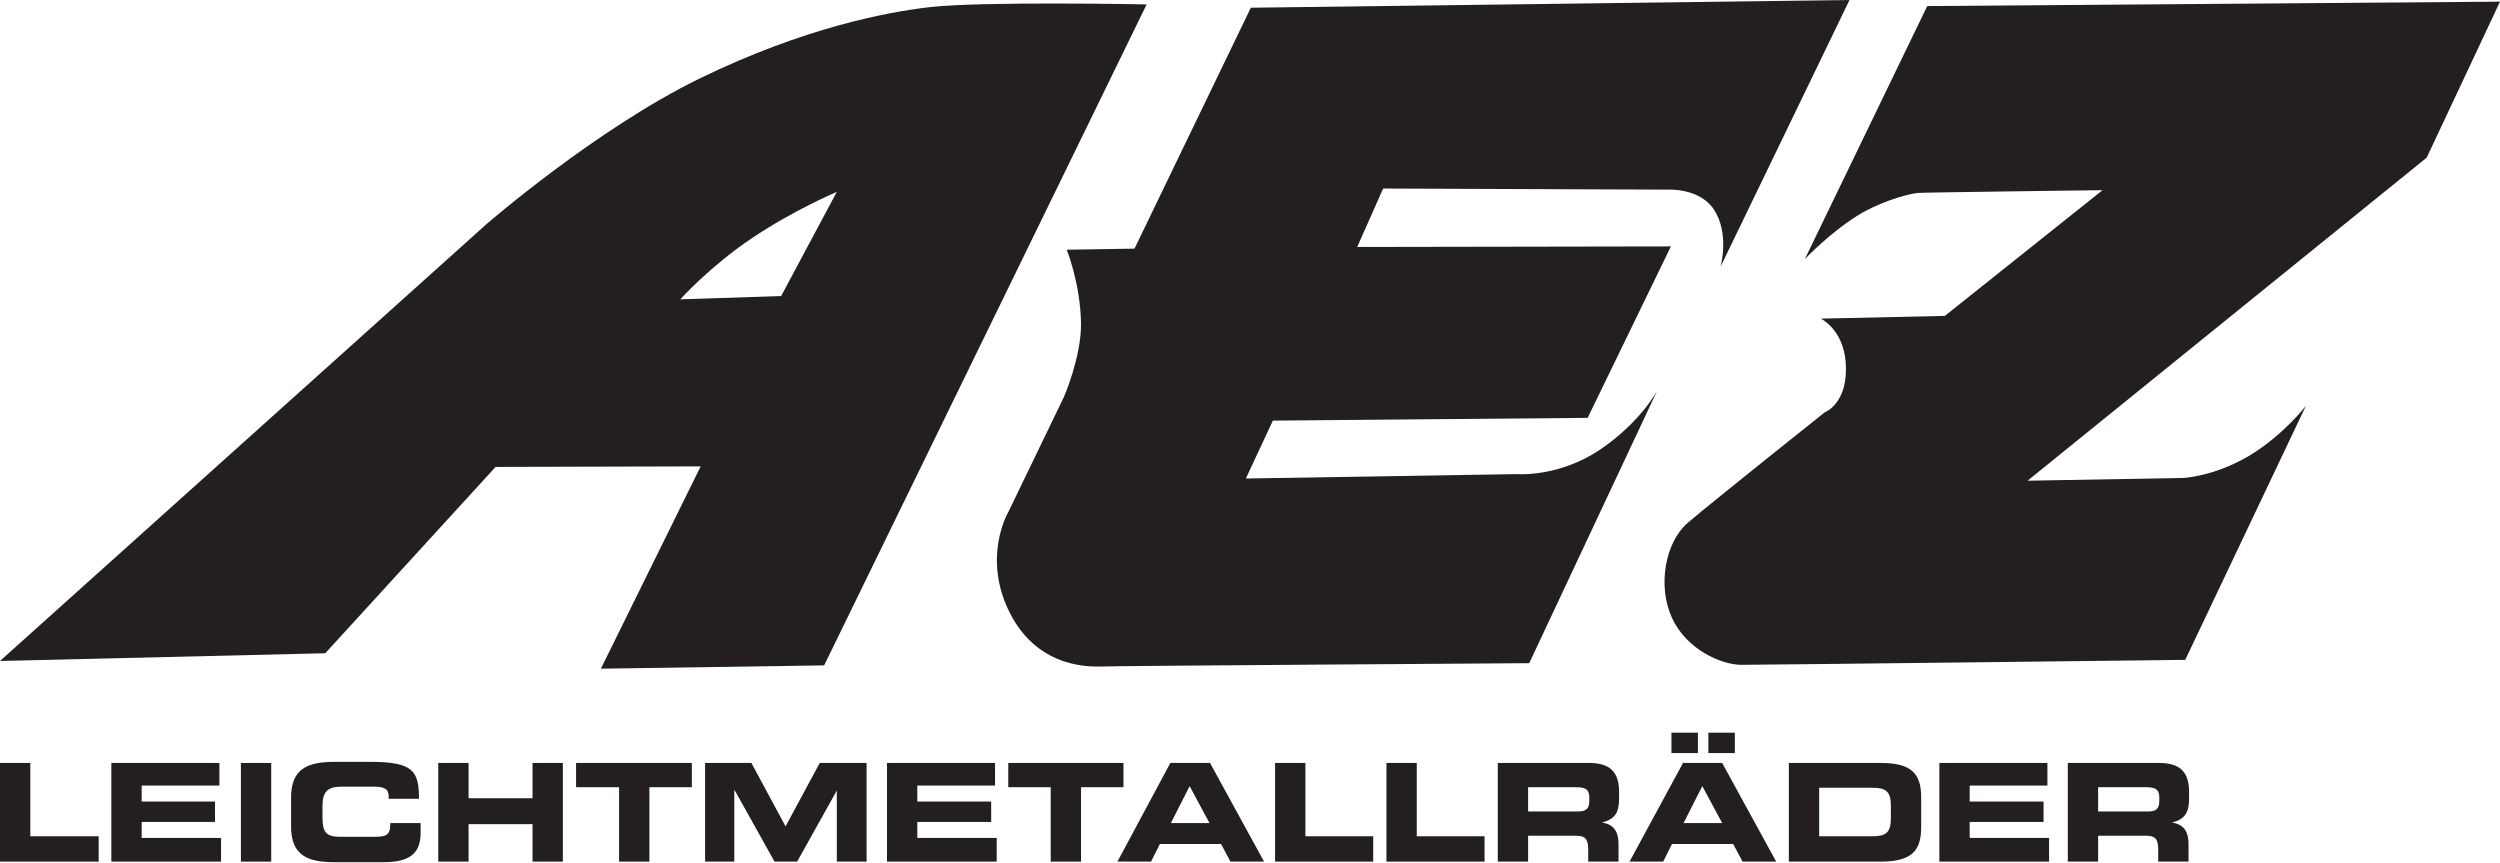 <?xml version="1.0" encoding="utf-8"?>
<!-- Generator: Adobe Illustrator 26.0.2, SVG Export Plug-In . SVG Version: 6.00 Build 0)  -->
<svg version="1.1" id="Layer_1" xmlns="http://www.w3.org/2000/svg" xmlns:xlink="http://www.w3.org/1999/xlink" x="0px" y="0px"
	 viewBox="0 0 45.35 15.65" style="enable-background:new 0 0 45.35 15.65;" xml:space="preserve">
<style type="text/css">
	.st0{fill:#231F20;}
	.st1{clip-path:url(#SVGID_00000165219480982576905290000013885828076573692825_);fill:#231F20;}
</style>
<polygon class="st0" points="0,13.84 0,15.63 1.79,15.63 1.79,15.17 0.55,15.17 0.55,13.84 "/>
<polygon class="st0" points="2.02,13.84 2.02,15.63 4.01,15.63 4.01,15.2 2.57,15.2 2.57,14.91 3.9,14.91 3.9,14.54 2.57,14.54 
	2.57,14.25 3.98,14.25 3.98,13.84 "/>
<rect x="4.37" y="13.84" class="st0" width="0.55" height="1.79"/>
<g>
	<defs>
		<rect id="SVGID_1_" width="45.35" height="15.65"/>
	</defs>
	<clipPath id="SVGID_00000074426937836249847460000012699153473341077427_">
		<use xlink:href="#SVGID_1_"  style="overflow:visible;"/>
	</clipPath>
	<path style="clip-path:url(#SVGID_00000074426937836249847460000012699153473341077427_);fill:#231F20;" d="M5.28,14.47
		c0-0.52,0.29-0.65,0.79-0.65h0.65c0.78,0,0.88,0.17,0.88,0.67H7.05v-0.05c0-0.13-0.09-0.17-0.26-0.17h-0.6
		c-0.29,0-0.34,0.14-0.34,0.36v0.19c0,0.26,0.05,0.36,0.32,0.36h0.59c0.25,0,0.32-0.02,0.32-0.25h0.55v0.17
		c0,0.3-0.11,0.54-0.66,0.54H6.07c-0.49,0-0.79-0.12-0.79-0.65V14.47"/>
	<polygon style="clip-path:url(#SVGID_00000074426937836249847460000012699153473341077427_);fill:#231F20;" points="7.95,13.84 
		8.5,13.84 8.5,14.48 9.66,14.48 9.66,13.84 10.21,13.84 10.21,15.63 9.66,15.63 9.66,14.95 8.5,14.95 8.5,15.63 7.95,15.63 	"/>
	<polygon style="clip-path:url(#SVGID_00000074426937836249847460000012699153473341077427_);fill:#231F20;" points="10.45,13.84 
		12.55,13.84 12.55,14.28 11.78,14.28 11.78,15.63 11.23,15.63 11.23,14.28 10.45,14.28 	"/>
	<polygon style="clip-path:url(#SVGID_00000074426937836249847460000012699153473341077427_);fill:#231F20;" points="12.79,13.84 
		13.63,13.84 14.25,14.99 14.87,13.84 15.72,13.84 15.72,15.63 15.18,15.63 15.18,14.34 15.18,14.34 14.46,15.63 14.05,15.63 
		13.33,14.34 13.32,14.34 13.32,15.63 12.79,15.63 	"/>
	<polygon style="clip-path:url(#SVGID_00000074426937836249847460000012699153473341077427_);fill:#231F20;" points="16.09,13.84 
		18.05,13.84 18.05,14.25 16.64,14.25 16.64,14.54 17.98,14.54 17.98,14.91 16.64,14.91 16.64,15.2 18.08,15.2 18.08,15.63 
		16.09,15.63 	"/>
	<polygon style="clip-path:url(#SVGID_00000074426937836249847460000012699153473341077427_);fill:#231F20;" points="18.29,13.84 
		20.38,13.84 20.38,14.28 19.61,14.28 19.61,15.63 19.06,15.63 19.06,14.28 18.29,14.28 	"/>
	<path style="clip-path:url(#SVGID_00000074426937836249847460000012699153473341077427_);fill:#231F20;" d="M21.23,13.84h0.72
		l0.98,1.79h-0.61l-0.17-0.32h-1.11l-0.16,0.32h-0.61L21.23,13.84z M21.24,14.93h0.7l-0.36-0.67L21.24,14.93z"/>
	<polygon style="clip-path:url(#SVGID_00000074426937836249847460000012699153473341077427_);fill:#231F20;" points="23.13,13.84 
		23.68,13.84 23.68,15.17 24.91,15.17 24.91,15.63 23.13,15.63 	"/>
	<polygon style="clip-path:url(#SVGID_00000074426937836249847460000012699153473341077427_);fill:#231F20;" points="25.15,13.84 
		25.7,13.84 25.7,15.17 26.93,15.17 26.93,15.63 25.15,15.63 	"/>
	<path style="clip-path:url(#SVGID_00000074426937836249847460000012699153473341077427_);fill:#231F20;" d="M27.17,13.84h1.66
		c0.42,0,0.54,0.21,0.54,0.53v0.11c0,0.24-0.06,0.38-0.31,0.44v0c0.16,0.03,0.3,0.1,0.3,0.4v0.31h-0.55v-0.22
		c0-0.19-0.05-0.25-0.23-0.25h-0.86v0.47h-0.55V13.84 M27.72,14.72h0.91c0.15,0,0.2-0.06,0.2-0.19v-0.06c0-0.16-0.08-0.19-0.25-0.19
		h-0.86V14.72z"/>
	<path style="clip-path:url(#SVGID_00000074426937836249847460000012699153473341077427_);fill:#231F20;" d="M30.53,13.84h0.71
		l0.98,1.79h-0.61l-0.17-0.32h-1.11l-0.16,0.32h-0.61L30.53,13.84z M30.32,13.29h0.48v0.37h-0.48V13.29z M30.54,14.93h0.7
		l-0.36-0.67L30.54,14.93z M30.99,13.29h0.48v0.37h-0.48V13.29z"/>
	<path style="clip-path:url(#SVGID_00000074426937836249847460000012699153473341077427_);fill:#231F20;" d="M32.45,13.84h1.66
		c0.55,0,0.74,0.18,0.74,0.62v0.55c0,0.44-0.19,0.62-0.74,0.62h-1.66V13.84 M33,15.17h0.97c0.24,0,0.33-0.07,0.33-0.32v-0.24
		c0-0.25-0.09-0.32-0.33-0.32H33V15.17z"/>
	<polygon style="clip-path:url(#SVGID_00000074426937836249847460000012699153473341077427_);fill:#231F20;" points="35.18,13.84 
		37.14,13.84 37.14,14.25 35.73,14.25 35.73,14.54 37.07,14.54 37.07,14.91 35.73,14.91 35.73,15.2 37.17,15.2 37.17,15.63 
		35.18,15.63 	"/>
	<path style="clip-path:url(#SVGID_00000074426937836249847460000012699153473341077427_);fill:#231F20;" d="M37.51,13.84h1.66
		c0.42,0,0.54,0.21,0.54,0.53v0.11c0,0.24-0.06,0.38-0.31,0.44v0c0.16,0.03,0.3,0.1,0.3,0.4v0.31h-0.55v-0.22
		c0-0.19-0.05-0.25-0.23-0.25h-0.86v0.47h-0.55V13.84 M38.06,14.72h0.91c0.15,0,0.2-0.06,0.2-0.19v-0.06c0-0.16-0.08-0.19-0.25-0.19
		h-0.86V14.72z"/>
	<path style="clip-path:url(#SVGID_00000074426937836249847460000012699153473341077427_);fill:#231F20;" d="M8.82,4.07
		c0,0,1.99-1.73,3.88-2.65c1.89-0.92,3.39-1.2,4.16-1.29c0.95-0.11,3.94-0.05,3.94-0.05l-5.85,11.99l-4.05,0.06l1.81-3.67L8.99,8.47
		l-3.09,3.38L0,11.99 M15.18,3.48c0,0-0.78,0.33-1.54,0.84c-0.76,0.51-1.3,1.11-1.3,1.11l1.83-0.06L15.18,3.48z"/>
	<path style="clip-path:url(#SVGID_00000074426937836249847460000012699153473341077427_);fill:#231F20;" d="M30.06,7.09l-2.32,4.94
		c0,0-7.6,0.05-7.75,0.06c-0.15,0-1.13,0.07-1.66-0.95c-0.53-1.02-0.04-1.85-0.04-1.85l1.01-2.09c0,0,0.31-0.71,0.31-1.32
		c-0.01-0.74-0.26-1.35-0.26-1.35l1.23-0.02l2.11-4.37L33.55,0l-2.34,4.84c0,0,0.17-0.6-0.12-1.04c-0.26-0.39-0.82-0.36-0.82-0.36
		l-5.18-0.02l-0.47,1.06l5.69-0.01L28.8,7.58l-5.71,0.05L22.6,8.68l4.93-0.08c0,0,0.74,0.06,1.49-0.44
		C29.76,7.66,30.06,7.09,30.06,7.09"/>
	<path style="clip-path:url(#SVGID_00000074426937836249847460000012699153473341077427_);fill:#231F20;" d="M32.74,4.7l2.22-4.59
		l10.39-0.08l-1.33,2.83l-7.24,5.86l2.82-0.05c0,0,0.54-0.02,1.18-0.39c0.64-0.38,1.05-0.92,1.05-0.92l-2.19,4.61
		c0,0-7.62,0.09-8.07,0.09c-0.35-0.01-0.97-0.27-1.24-0.85c-0.27-0.59-0.12-1.38,0.29-1.73c0.52-0.44,2.48-2,2.48-2
		s0.44-0.16,0.38-0.92c-0.05-0.59-0.45-0.78-0.45-0.78l2.25-0.05l2.86-2.28c0,0-3.24,0.04-3.35,0.05c-0.11,0.01-0.54,0.1-1.01,0.36
		C33.23,4.18,32.74,4.7,32.74,4.7"/>
</g>
</svg>
